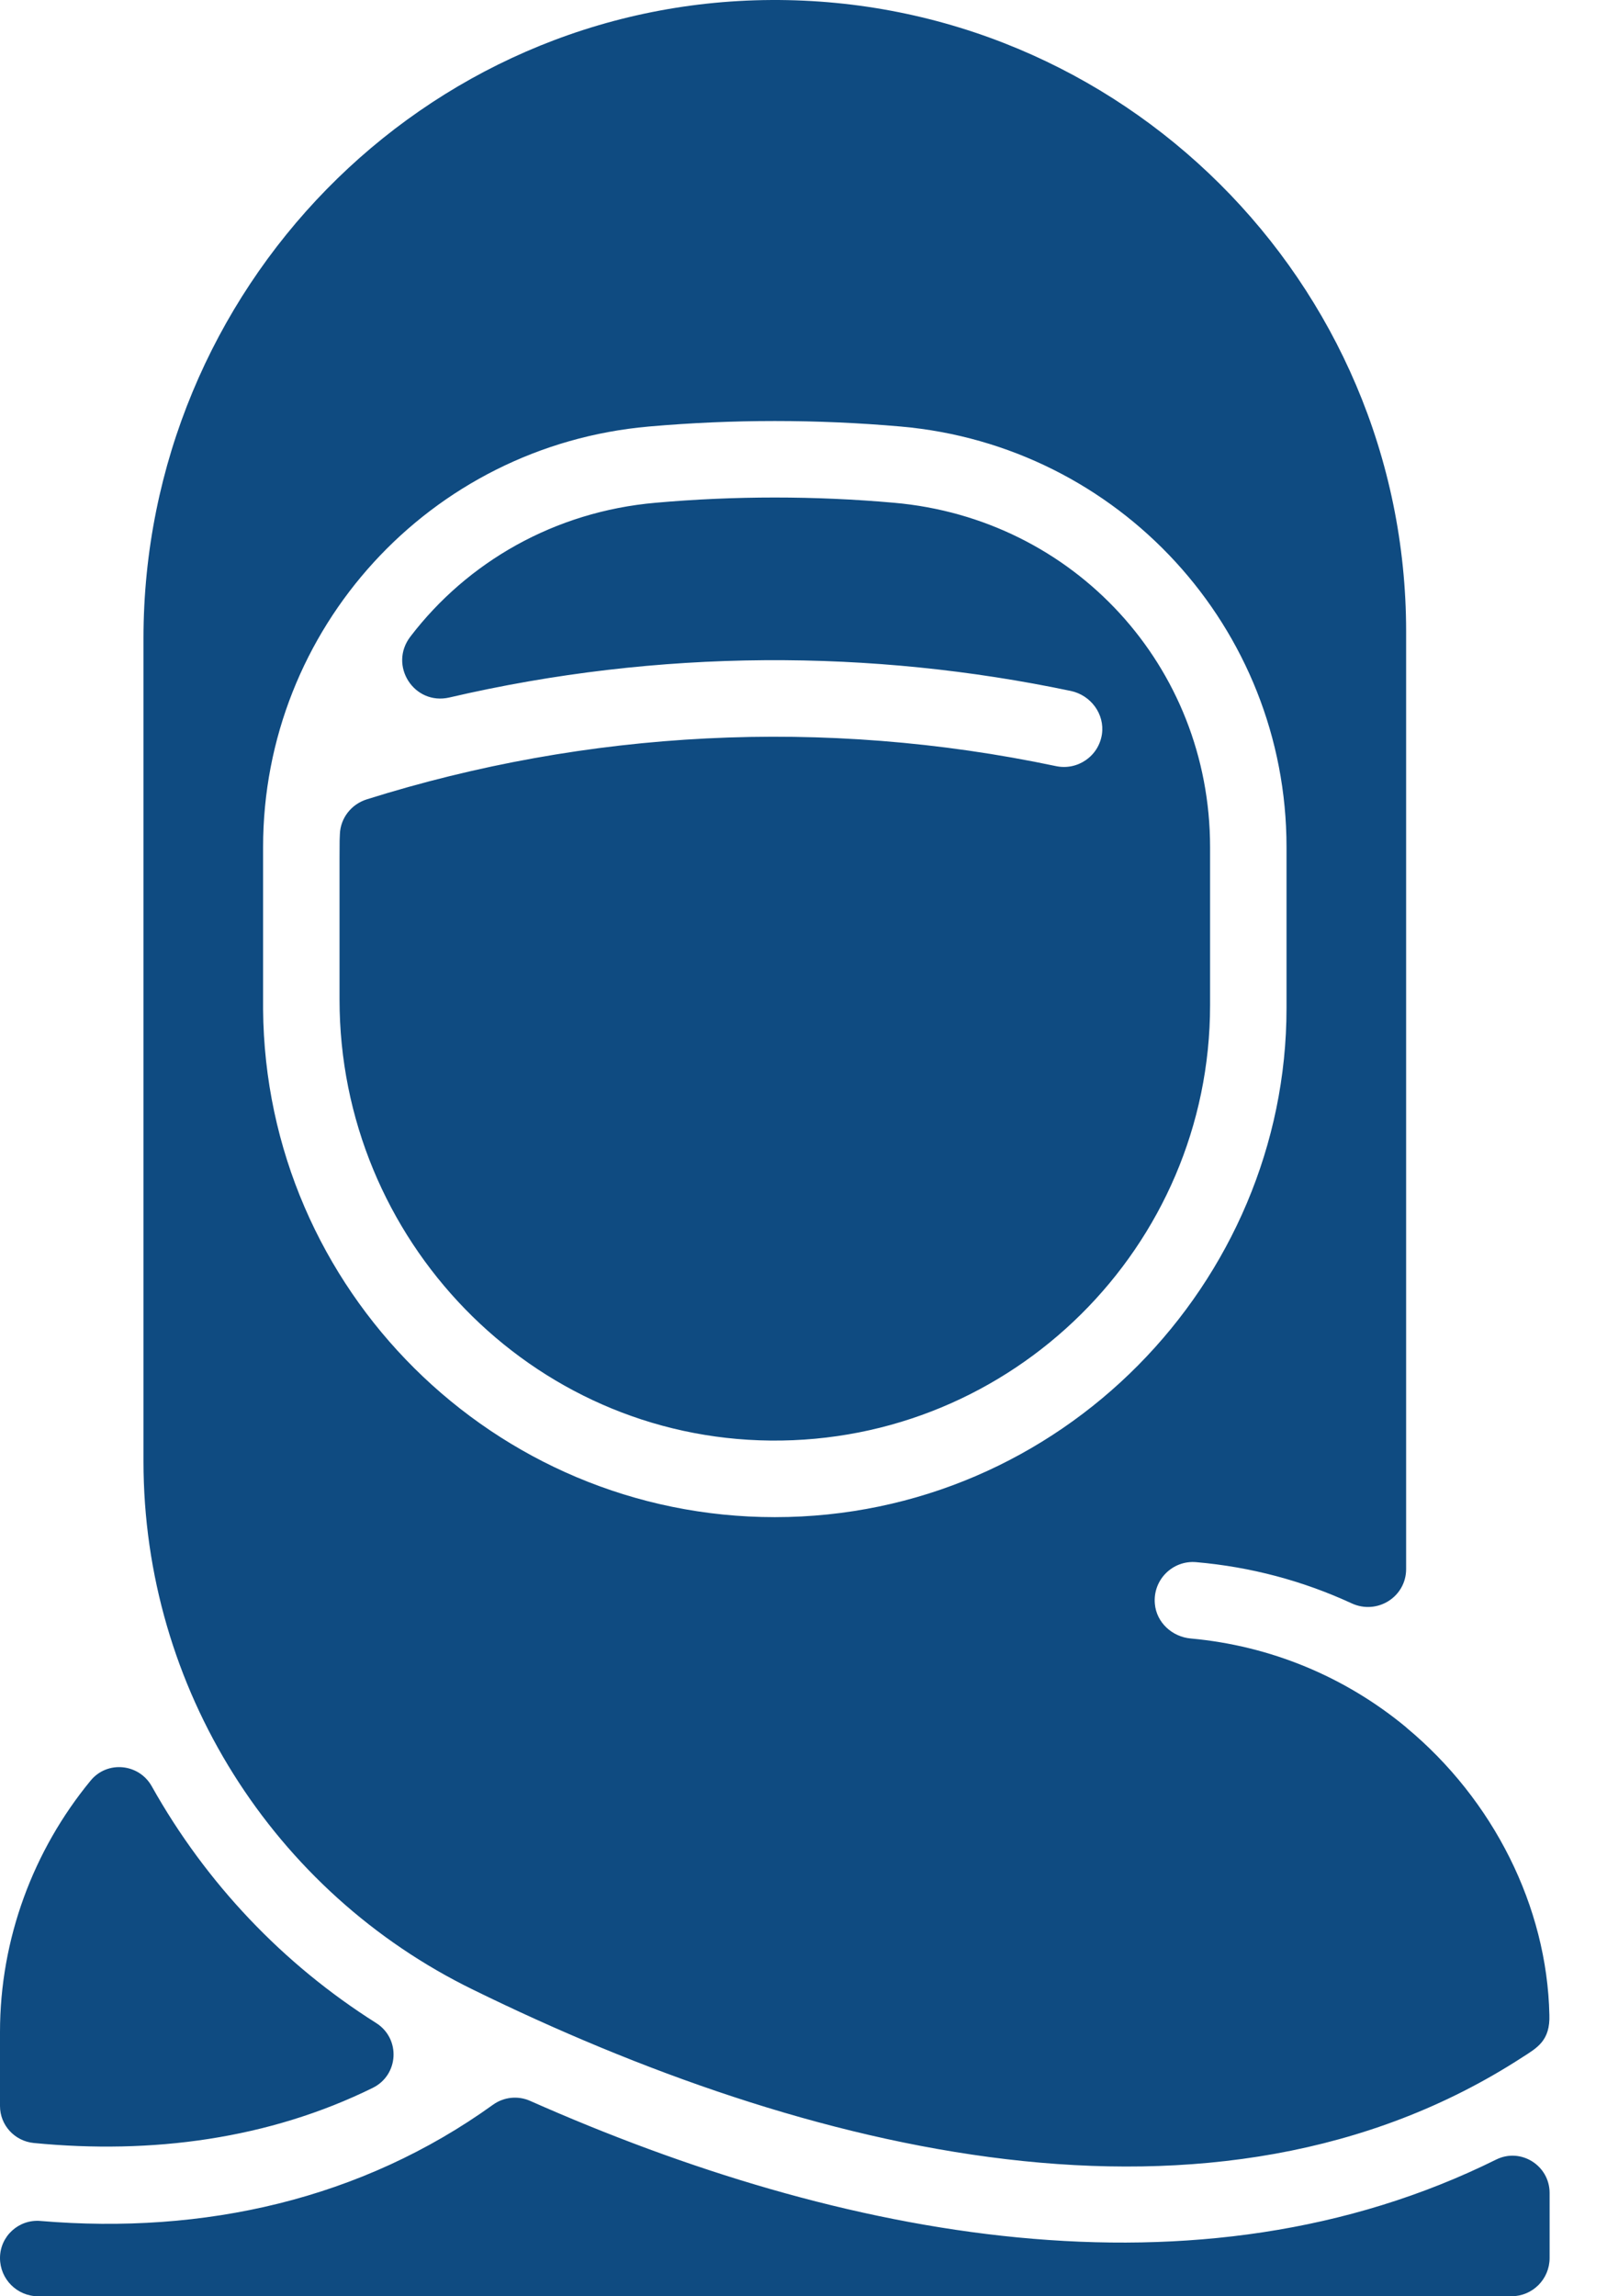 <svg width="14" height="20" viewBox="0 0 14 20" fill="none" xmlns="http://www.w3.org/2000/svg">
<path d="M10.542 7.378V8.755C10.542 10.858 8.82 12.567 6.713 12.547C4.625 12.527 2.958 10.794 2.958 8.707C2.958 7.262 2.957 7.344 2.961 7.265C2.966 7.125 3.061 7.004 3.196 6.962C5.107 6.361 7.174 6.245 9.201 6.673C9.388 6.712 9.572 6.586 9.6 6.394C9.625 6.219 9.503 6.055 9.329 6.018C7.596 5.654 5.745 5.649 3.915 6.075C3.607 6.146 3.383 5.796 3.575 5.545C4.071 4.896 4.83 4.456 5.711 4.379C6.399 4.318 7.101 4.318 7.789 4.379C9.358 4.517 10.542 5.806 10.542 7.378ZM13.263 17.918C10.58 19.659 6.998 18.74 4.126 17.332C2.381 16.482 1.25 14.702 1.25 12.728V5.56C1.25 2.525 3.683 0.017 6.718 8.88126e-05C9.766 -0.017 12.25 2.457 12.25 5.5L12.25 13.666C12.25 13.909 11.998 14.067 11.776 13.965C11.352 13.769 10.895 13.647 10.421 13.606C10.217 13.588 10.042 13.759 10.061 13.969C10.075 14.132 10.212 14.257 10.375 14.271C11.067 14.334 11.716 14.602 12.251 15.045V15.046C13.011 15.676 13.478 16.607 13.498 17.549C13.506 17.774 13.391 17.836 13.263 17.918ZM11.208 8.781V7.378C11.208 5.468 9.747 3.882 7.848 3.715C7.118 3.651 6.382 3.651 5.652 3.715C3.742 3.883 2.292 5.48 2.292 7.378C2.292 7.385 2.292 8.783 2.292 8.79C2.311 11.232 4.303 13.214 6.75 13.214C9.247 13.214 11.208 11.164 11.208 8.781ZM3.277 17.62C2.466 17.108 1.795 16.402 1.322 15.558C1.211 15.36 0.935 15.332 0.79 15.508C0.29 16.115 0 16.888 0 17.698V18.343C0 18.51 0.128 18.649 0.295 18.665C1.323 18.765 2.341 18.631 3.247 18.185C3.475 18.073 3.492 17.756 3.277 17.62ZM4.296 18.331C3.148 19.157 1.776 19.464 0.352 19.344C0.163 19.328 0 19.477 0 19.667C0 19.851 0.149 20 0.333 20H13.167C13.351 20 13.5 19.851 13.5 19.667V19.1C13.5 18.861 13.249 18.703 13.035 18.809C10.434 20.099 7.328 19.499 4.618 18.298C4.512 18.251 4.39 18.264 4.296 18.331Z" fill="#0F4B81"/>
</svg>
